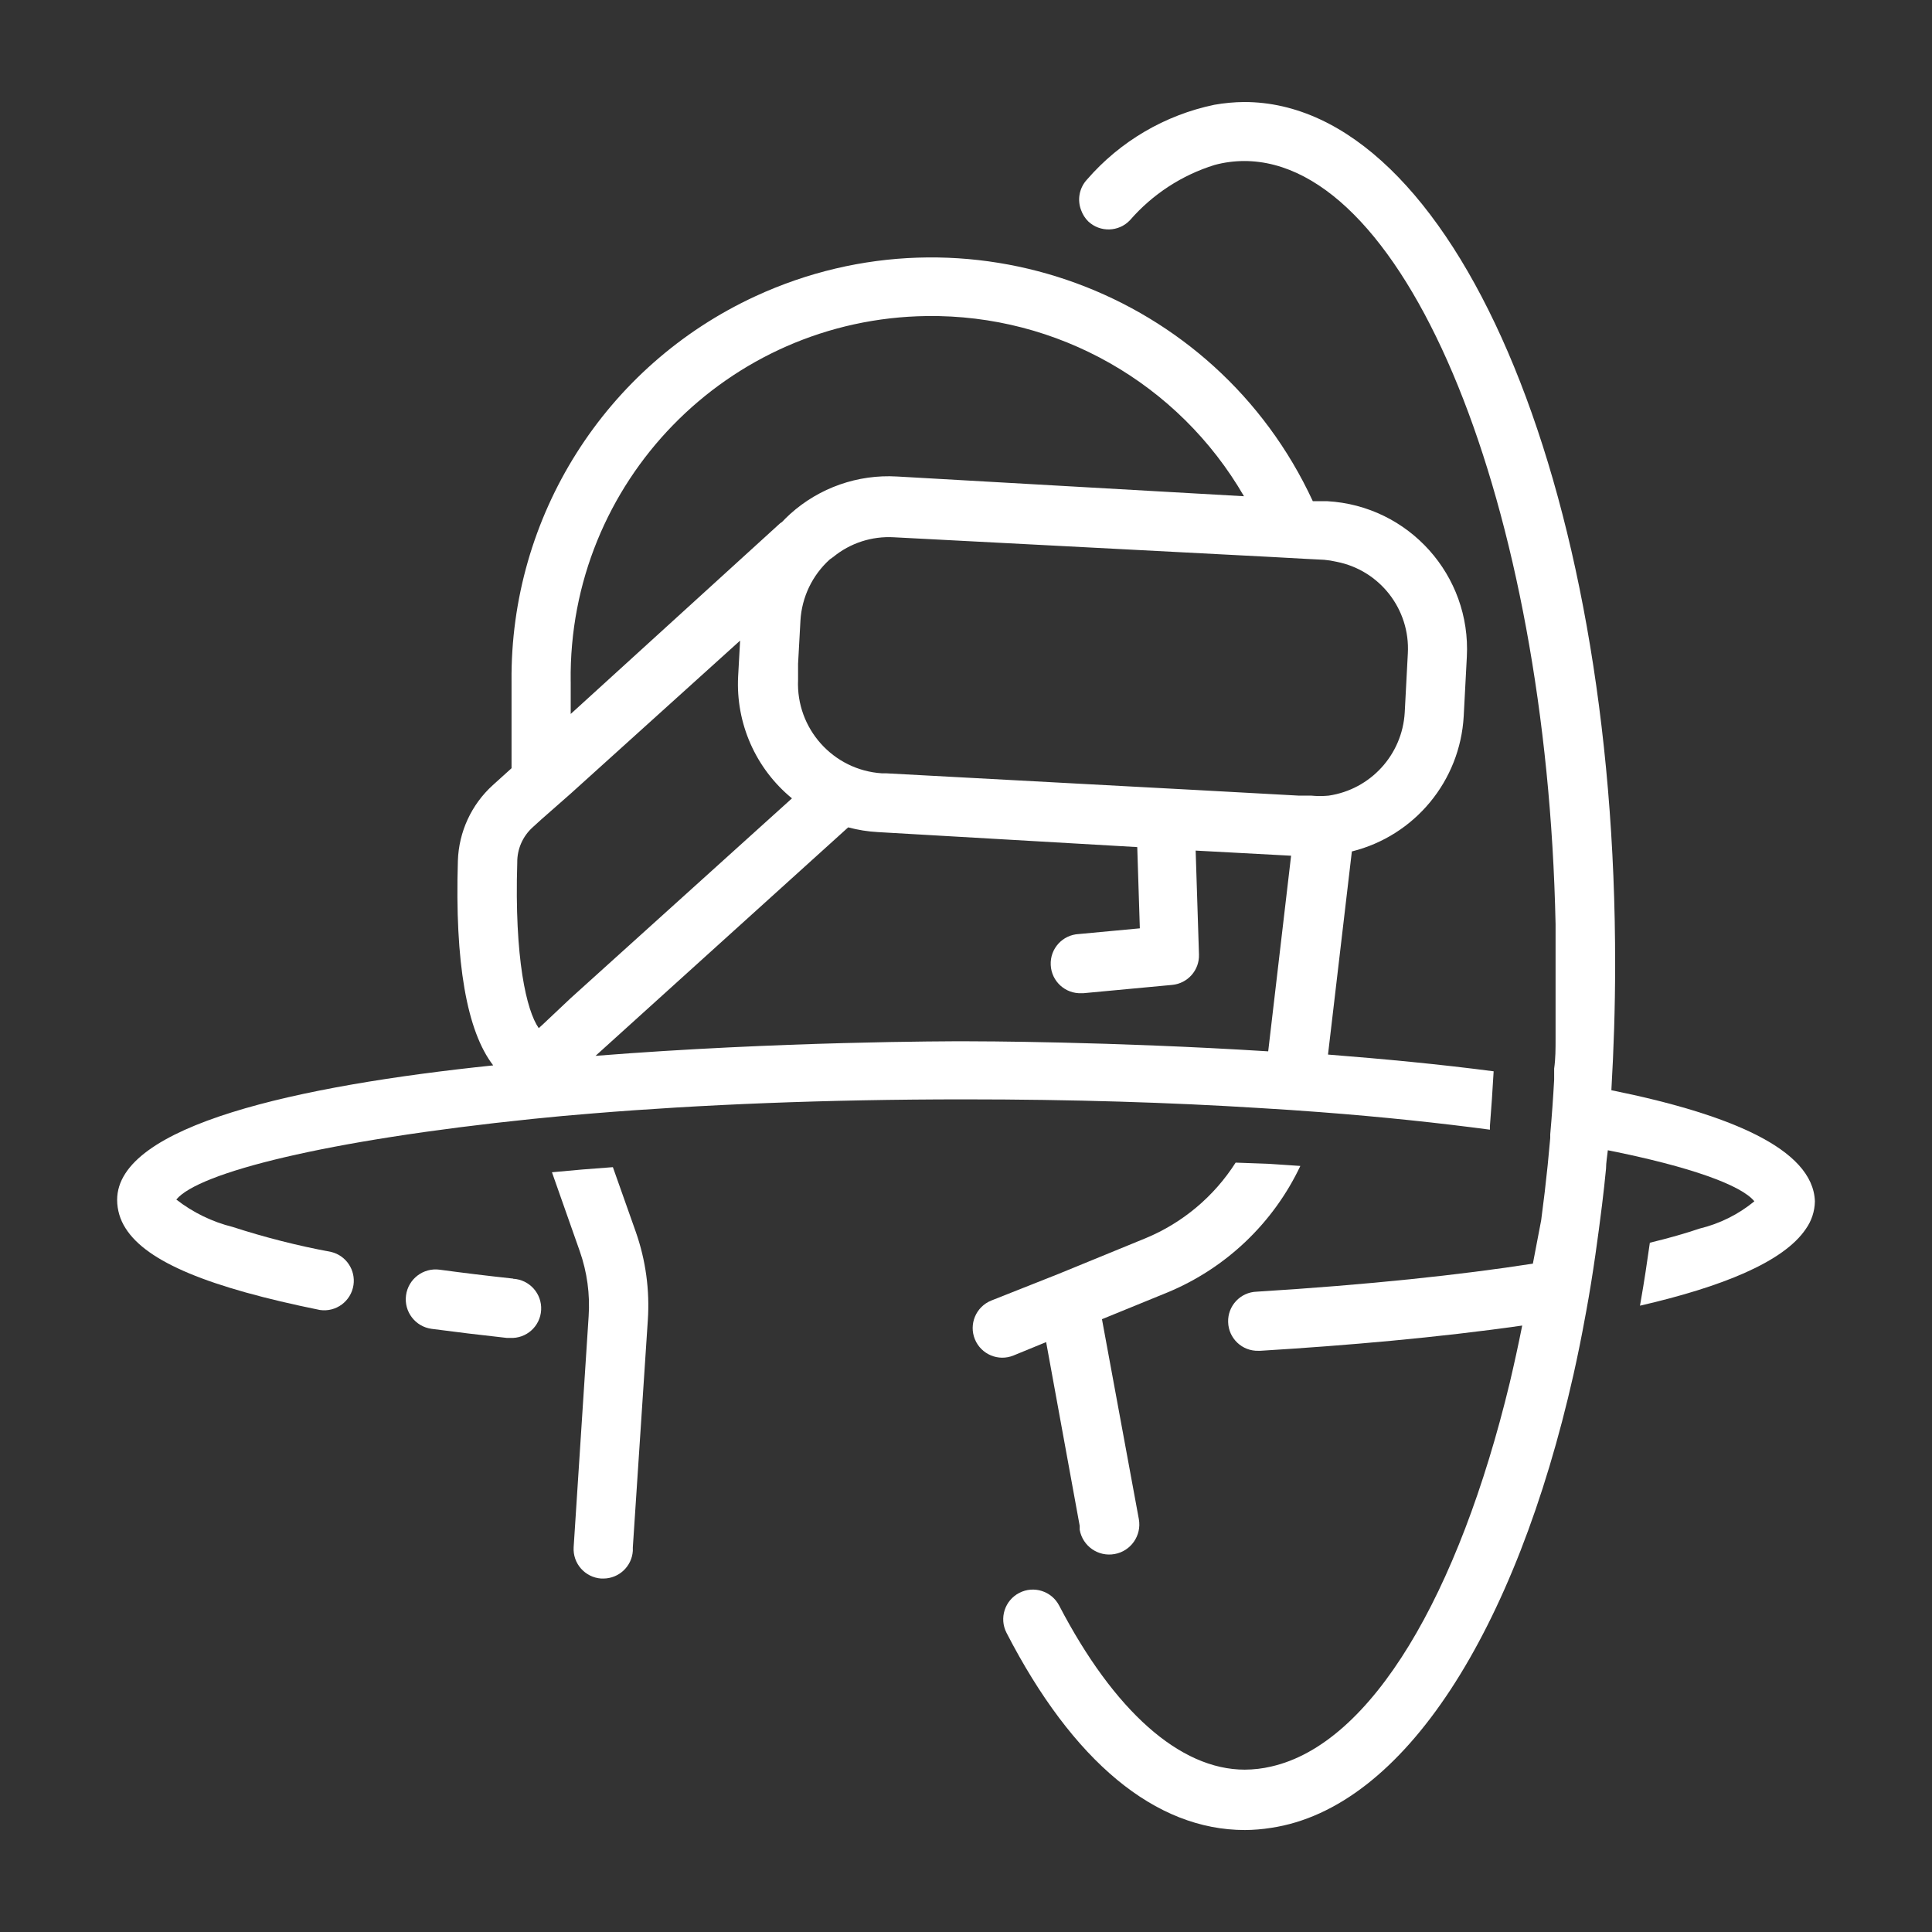 <?xml version="1.0" encoding="utf-8"?>
<!-- Generator: Adobe Illustrator 16.0.0, SVG Export Plug-In . SVG Version: 6.00 Build 0)  -->
<!DOCTYPE svg PUBLIC "-//W3C//DTD SVG 1.1//EN" "http://www.w3.org/Graphics/SVG/1.1/DTD/svg11.dtd">
<svg version="1.1" id="Layer_1" xmlns="http://www.w3.org/2000/svg" xmlns:xlink="http://www.w3.org/1999/xlink" x="0px" y="0px" width="75px" height="75px" viewBox="0 0 75 75" enable-background="new 0 0 75 75" xml:space="preserve" data-global-elvn="enableViewport, disableClick, none, startInvisible, notResponsive, 0, notLoop, 500">
<rect x="0" y="0" width="75" height="75" fill="#333333" stroke="none"/>
<g data-elvn="drawLines, 500, 500, #1e73be, 2, notRandom" class="elvn-layer" xmlns="http://www.w3.org/2000/svg">
	<path fill="#FFFFFF" d="M40.611,52.1l1.303,7.135v0.152c0.113,0.635,0.721,1.057,1.355,0.941c0.633-0.113,1.055-0.721,0.941-1.355
		l0,0l-1.432-7.762l2.549-1.041c2.266-0.941,4.102-2.689,5.152-4.908l-1.256-0.084l-1.256-0.045
		c-0.838,1.316-2.063,2.344-3.506,2.939l-3.385,1.387l0,0l-2.602,1.031c-0.588,0.242-0.87,0.914-0.628,1.502
		c0.242,0.588,0.914,0.869,1.501,0.627L40.611,52.1z"></path>
	<path fill="#FFFFFF" d="M23.792,45.309L22.606,45.4l-1.179,0.107l1.079,3.063c0.285,0.811,0.402,1.67,0.345,2.525l-0.582,8.967
		c-0.039,0.631,0.44,1.174,1.072,1.217h0.077c0.605,0,1.108-0.469,1.148-1.072v-0.131l0.582-8.82
		c0.079-1.164-0.08-2.334-0.467-3.436L23.792,45.309z"></path>
	<path fill="#FFFFFF" d="M62.553,42.322c0.092-1.576,0.146-3.199,0.146-4.845C62.73,18.683,56.375,3.96,48.299,3.96
		C47.912,3.963,47.523,4,47.143,4.067c-1.922,0.399-3.66,1.419-4.945,2.902c-0.297,0.319-0.387,0.78-0.23,1.187
		c0.059,0.165,0.152,0.314,0.275,0.437c0.461,0.436,1.188,0.415,1.623-0.046c0.875-1.006,2.012-1.749,3.285-2.143
		c0.375-0.101,0.762-0.152,1.148-0.153c6.354,0,11.75,13.405,12.088,29.62c0,0.51,0,1.043,0,1.599c0,0.705,0,1.4,0,2.1
		c0,0.254,0,0.51,0,0.764c0,0.383,0,0.766-0.055,1.148c0,0.146,0,0.283,0,0.43c-0.039,0.715-0.09,1.422-0.152,2.121v0.145
		c-0.061,0.709-0.133,1.412-0.215,2.105c-0.045,0.367-0.09,0.727-0.137,1.088c-0.107,0.549-0.215,1.111-0.322,1.684
		c-2.816,0.436-6.354,0.818-10.717,1.088c-0.635,0.018-1.133,0.547-1.113,1.182c0.018,0.635,0.547,1.133,1.182,1.113h0.068
		c3.346-0.205,6.891-0.512,10.166-0.98c-0.152,0.766-0.313,1.494-0.482,2.215c-1.982,8.213-5.357,14.023-9.262,14.904
		c-0.336,0.08-0.68,0.119-1.027,0.121c-2.525,0-5.082-2.295-7.203-6.367l0,0c-0.291-0.564-0.986-0.787-1.551-0.494
		c-0.563,0.291-0.785,0.984-0.494,1.549l0,0c2.572,4.992,5.773,7.656,9.256,7.656c0.34-0.002,0.678-0.031,1.012-0.084
		c5.16-0.766,9.5-7.656,11.744-17.607c0.162-0.725,0.314-1.469,0.451-2.229l0.039-0.207c0.133-0.725,0.252-1.463,0.359-2.211
		c0.092-0.639,0.178-1.291,0.26-1.953c0.057-0.459,0.107-0.922,0.152-1.385c0-0.238,0.047-0.477,0.07-0.713
		c3.23,0.643,5.189,1.363,5.688,1.982c-0.617,0.508-1.344,0.869-2.121,1.057c-0.543,0.184-1.18,0.367-1.936,0.551
		c-0.107,0.766-0.223,1.531-0.346,2.229l-0.037,0.215c3.168-0.729,5.572-1.693,6.438-2.979c0.223-0.313,0.346-0.688,0.352-1.072
		C70.385,44.59,67.092,43.242,62.553,42.322z"></path>
	<path fill="#FFFFFF" d="M50.074,43.088l1.164,0.084c2.443,0.186,4.646,0.422,6.6,0.682v-0.137c0.057-0.705,0.104-1.414,0.145-2.129
		c-2.098-0.275-4.295-0.482-6.43-0.65l0.926-7.885c2.443-0.608,4.203-2.739,4.342-5.252l0.121-2.297
		c0.17-3.166-2.254-5.871-5.42-6.048h-0.559c-3.781-8.173-13.474-11.733-21.647-7.952c-5.819,2.692-9.52,8.545-9.458,14.957v3.361
		L19.13,30.48c-0.83,0.753-1.319,1.812-1.355,2.932c-0.122,3.958,0.345,6.614,1.371,7.946c-7.586,0.789-14.599,2.328-14.599,5.223
		c0.002,0.391,0.116,0.773,0.329,1.102c0.827,1.309,3.239,2.297,7.541,3.17c0.627,0.094,1.211-0.34,1.305-0.967
		c0.087-0.586-0.286-1.143-0.861-1.285c-1.295-0.24-2.574-0.564-3.828-0.971c-0.796-0.197-1.542-0.561-2.189-1.064
		c0.858-1.041,5.757-2.297,13.842-3.131l1.179-0.115l1.178-0.1c4.127-0.338,8.958-0.543,14.401-0.543
		c4.196,0,8.016,0.121,11.438,0.336L50.074,43.088z M22.154,26.46c-0.101-7.736,6.089-14.091,13.826-14.191
		c5.067-0.066,9.774,2.609,12.311,6.995l-13.466-0.766c-1.522-0.09-3.018,0.434-4.15,1.455c-0.114,0.1-0.214,0.207-0.321,0.314
		l-0.069,0.046l-8.13,7.403V26.46z M54.652,25.366l-0.121,2.297c-0.096,1.637-1.326,2.982-2.949,3.223
		c-0.225,0.022-0.455,0.022-0.682,0h-0.48l-4.051-0.222l-2.297-0.123l-9.669-0.521h-0.168c-1.892-0.123-3.337-1.736-3.254-3.629
		v-0.62l0.092-1.676c0.052-0.913,0.462-1.768,1.141-2.38l0.13-0.092c0.662-0.543,1.504-0.816,2.358-0.766l14.69,0.766l1.248,0.069
		l0.766,0.039c0.16,0.014,0.318,0.04,0.475,0.076C53.564,22.135,54.746,23.654,54.652,25.366z M30.744,30.992l-8.59,7.756
		l-1.087,1.025l-0.153,0.139c-0.474-0.674-0.949-2.696-0.834-6.432c-0.006-0.519,0.212-1.015,0.597-1.363l0.336-0.306l1.141-1.003
		l6.577-5.94l-0.077,1.393C28.56,28.081,29.335,29.837,30.744,30.992z M32.926,32.118c0.378,0.101,0.765,0.163,1.156,0.184l0,0
		l10.066,0.582l0.1,3.154l-2.365,0.221c-0.635,0.03-1.125,0.567-1.094,1.202c0.029,0.634,0.566,1.125,1.201,1.095h0.068l3.445-0.322
		c0.604-0.057,1.061-0.572,1.041-1.179l-0.129-4.035l3.705,0.199l-0.889,7.594c-6.125-0.383-11.269-0.391-11.797-0.391
		s-7.188,0-14.316,0.566L32.926,32.118z"></path>
	<path fill="#FFFFFF" d="M19.919,49.635c-0.995-0.107-1.947-0.223-2.855-0.346c-0.634-0.084-1.217,0.361-1.302,0.996
		s0.361,1.217,0.996,1.301c0.928,0.123,1.901,0.24,2.917,0.352h0.123c0.634,0.035,1.176-0.451,1.209-1.086
		c0.034-0.635-0.453-1.176-1.087-1.211V49.635z"></path>
</g>
</svg>

